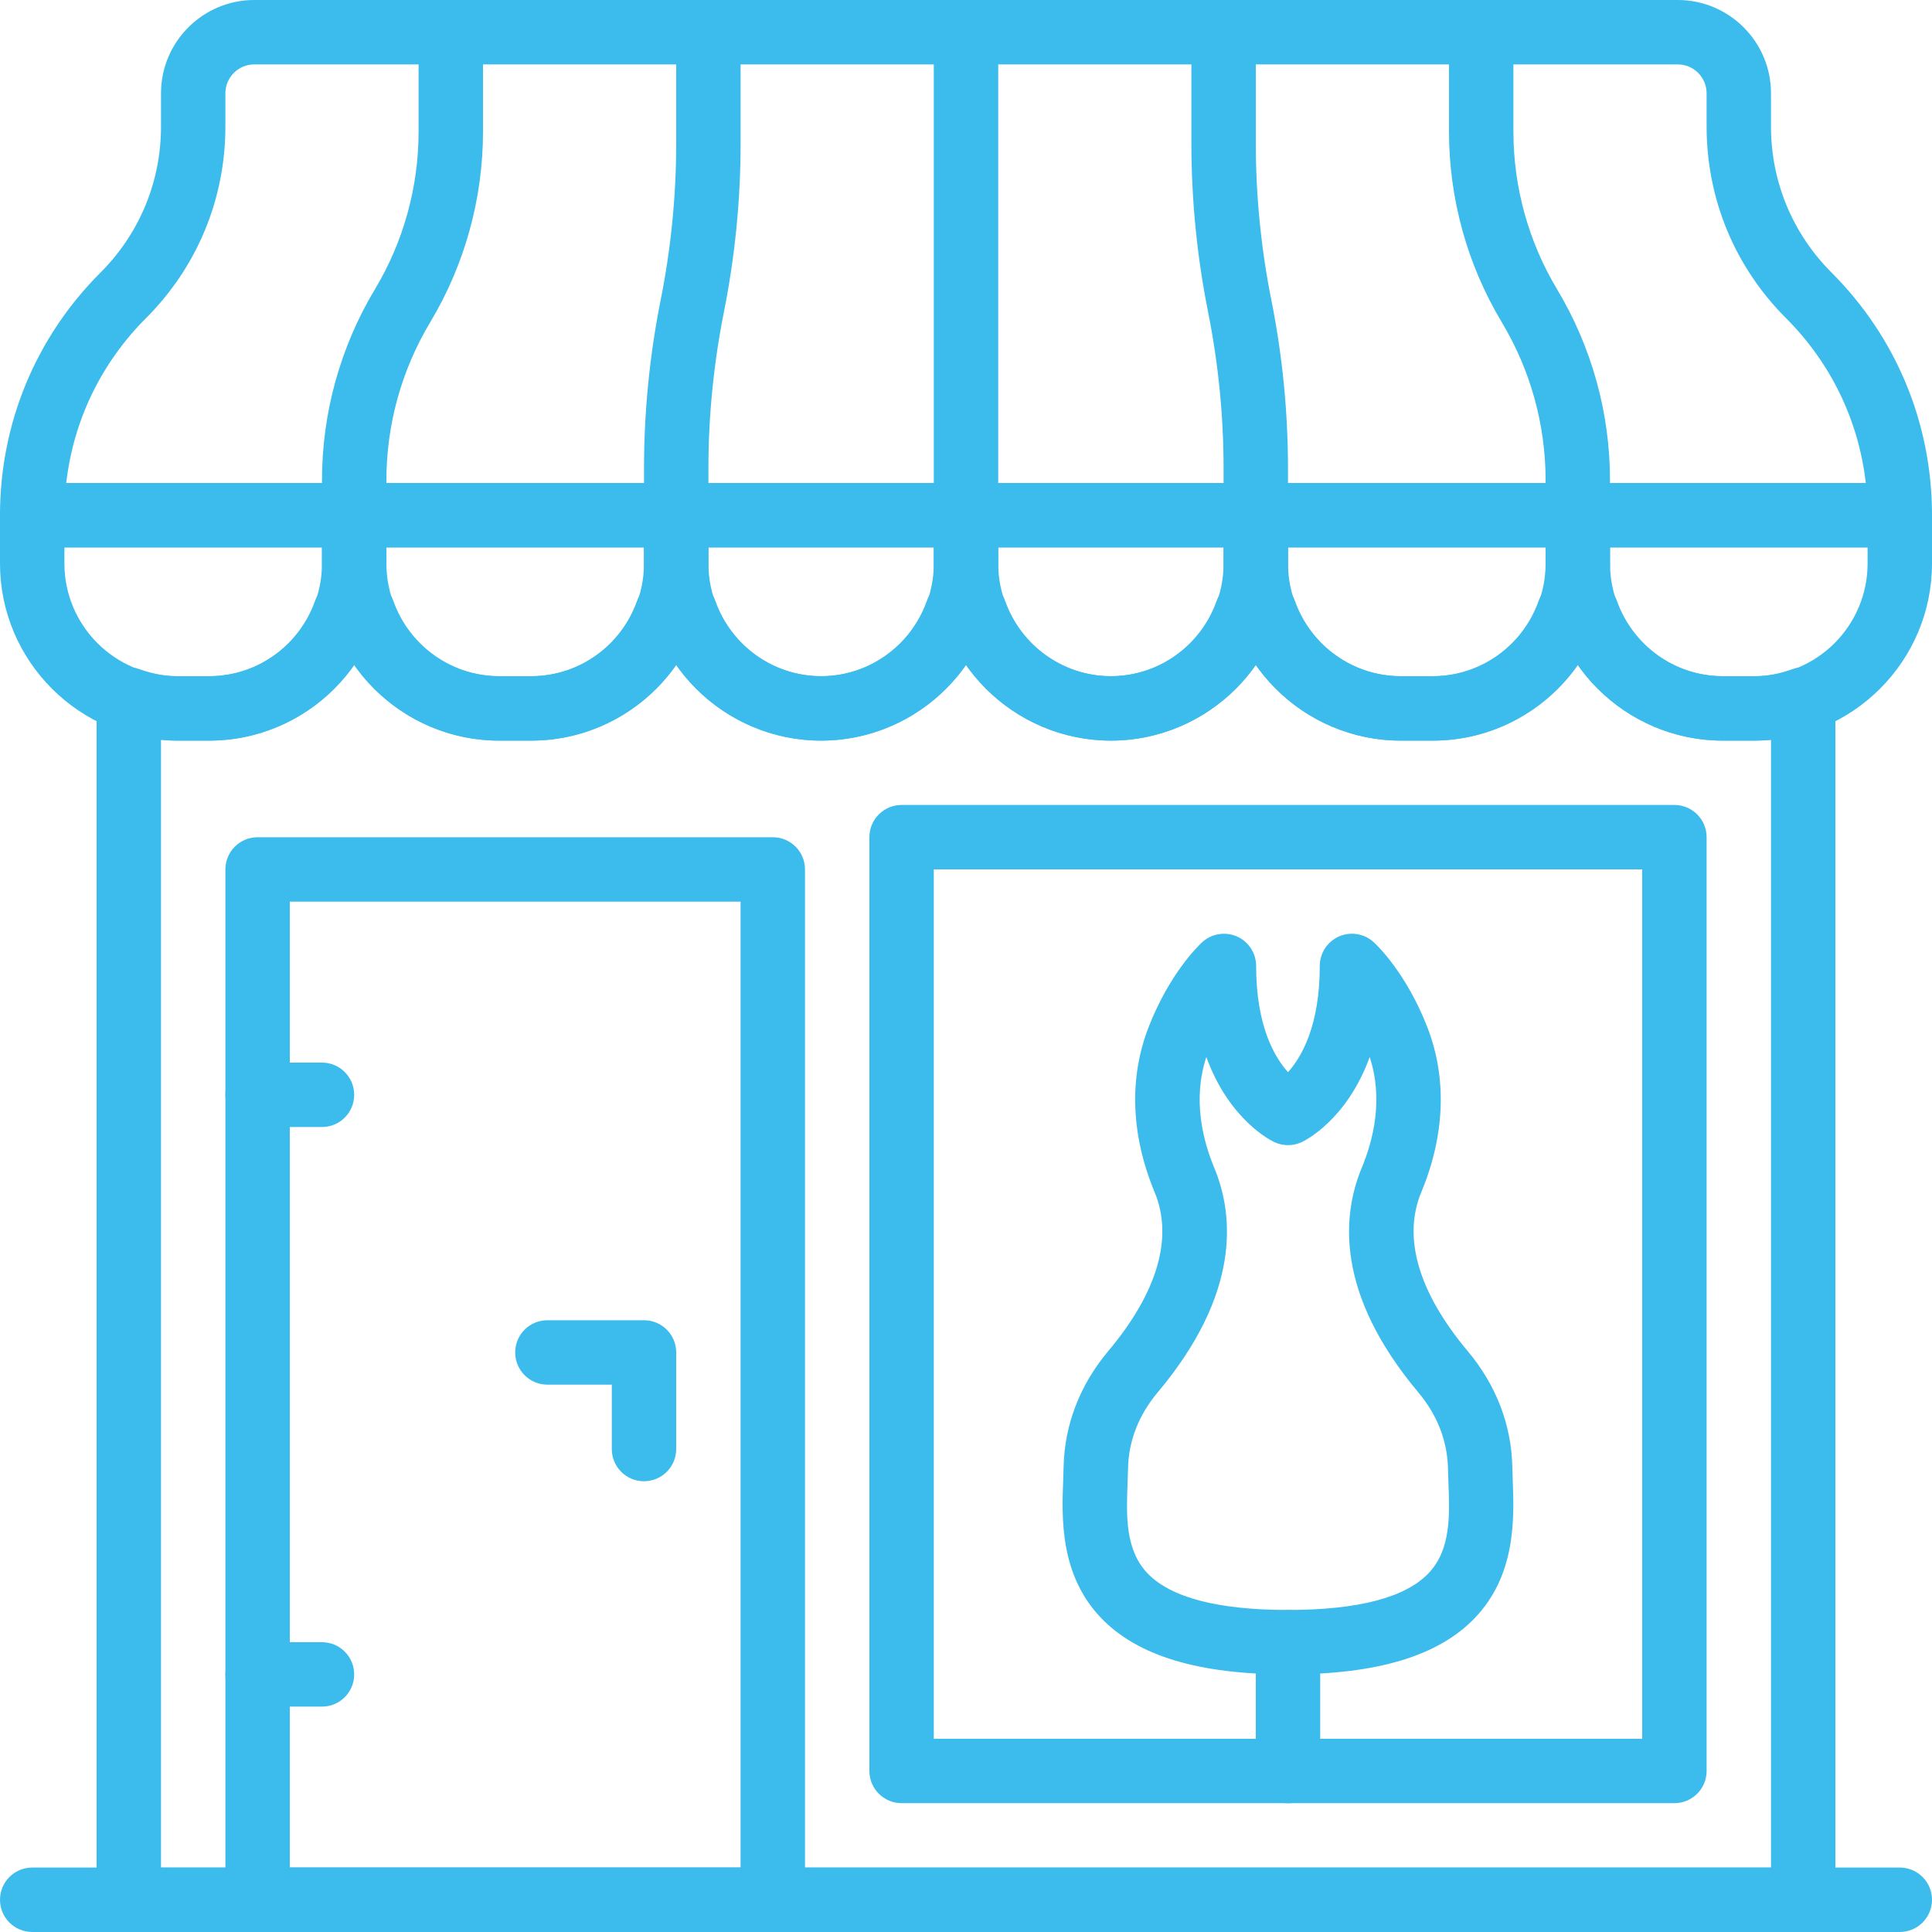 <?xml version="1.0" encoding="UTF-8"?>
<svg xmlns="http://www.w3.org/2000/svg" width="80" height="80" viewBox="0 0 80 80" fill="none">
  <g clip-path="url(#clip0_1137_2577)">
    <path d="M78.667 22.667H1.333C0.597 22.667 0 22.071 0 21.333C0 17.537 1.477 13.969 4.161 11.287C5.777 9.671 6.667 7.524 6.667 5.239V3.861C6.667 1.733 8.399 0 10.528 0H69.472C71.601 0 73.333 1.733 73.333 3.861V5.237C73.333 7.523 74.223 9.669 75.839 11.285C78.523 13.969 80 17.537 80 21.333C80 22.071 79.403 22.667 78.667 22.667ZM2.743 20H77.259C76.964 17.42 75.816 15.033 73.953 13.172C71.833 11.052 70.667 8.235 70.667 5.239V3.861C70.667 3.203 70.131 2.667 69.472 2.667H10.528C9.869 2.667 9.333 3.203 9.333 3.861V5.237C9.333 8.233 8.167 11.051 6.048 13.171C4.184 15.033 3.037 17.42 2.743 20Z" fill="#3CBBED"></path>
    <path d="M14.666 22.667C13.93 22.667 13.333 22.071 13.333 21.333V19.887C13.333 17.103 14.09 14.368 15.524 11.98C16.708 10.007 17.333 7.748 17.333 5.447V1.333C17.333 0.596 17.93 0 18.666 0C19.402 0 20 0.596 20 1.333V5.447C20 8.231 19.242 10.965 17.809 13.353C16.625 15.327 16 17.587 16 19.887V21.333C16 22.071 15.402 22.667 14.666 22.667Z" fill="#3CBBED"></path>
    <path d="M28 22.667C27.264 22.667 26.667 22.071 26.667 21.333V19.4C26.667 17.057 26.9 14.704 27.36 12.405C27.784 10.279 28 8.101 28 5.933V1.333C28 0.596 28.598 0 29.334 0C30.07 0 30.667 0.596 30.667 1.333V5.933C30.667 8.276 30.434 10.629 29.974 12.928C29.55 15.055 29.334 17.232 29.334 19.4V21.333C29.334 22.071 28.736 22.667 28 22.667Z" fill="#3CBBED"></path>
    <path d="M40 22.667C39.264 22.667 38.667 22.071 38.667 21.333V1.333C38.667 0.596 39.264 0 40 0C40.736 0 41.334 0.596 41.334 1.333V21.333C41.334 22.071 40.736 22.667 40 22.667Z" fill="#3CBBED"></path>
    <path d="M52 22.667C51.264 22.667 50.666 22.071 50.666 21.333V19.4C50.666 17.232 50.45 15.055 50.026 12.928C49.566 10.631 49.333 8.276 49.333 5.933V1.333C49.333 0.596 49.93 0 50.666 0C51.402 0 52 0.596 52 1.333V5.933C52 8.101 52.216 10.279 52.64 12.405C53.1 14.703 53.333 17.057 53.333 19.4V21.333C53.333 22.071 52.736 22.667 52 22.667Z" fill="#3CBBED"></path>
    <path d="M65.333 22.667C64.597 22.667 64 22.071 64 21.333V19.887C64 17.585 63.375 15.327 62.191 13.353C60.757 10.965 60 8.231 60 5.447V1.333C60 0.596 60.597 0 61.333 0C62.069 0 62.667 0.596 62.667 1.333V5.447C62.667 7.748 63.292 10.007 64.476 11.98C65.909 14.368 66.667 17.103 66.667 19.887V21.333C66.667 22.071 66.069 22.667 65.333 22.667Z" fill="#3CBBED"></path>
    <path d="M8.667 30.667H7.333C3.289 30.667 0 27.376 0 23.333V21.333C0 20.596 0.597 20 1.333 20H14.667C15.403 20 16 20.596 16 21.333V23.333C16 27.376 12.711 30.667 8.667 30.667ZM2.667 22.667V23.333C2.667 25.907 4.76 28 7.333 28H8.667C11.24 28 13.333 25.907 13.333 23.333V22.667H2.667Z" fill="#3CBBED"></path>
    <path d="M22 30.667H20.666C16.622 30.667 13.333 27.376 13.333 23.333V21.333C13.333 20.596 13.93 20 14.666 20H28C28.736 20 29.333 20.596 29.333 21.333V23.333C29.333 27.376 26.044 30.667 22 30.667ZM16 22.667V23.333C16 25.907 18.093 28 20.666 28H22C24.573 28 26.666 25.907 26.666 23.333V22.667H16Z" fill="#3CBBED"></path>
    <path d="M59.334 30.667H58C53.956 30.667 50.667 27.376 50.667 23.333V21.333C50.667 20.596 51.264 20 52 20H65.334C66.07 20 66.667 20.596 66.667 21.333V23.333C66.667 27.376 63.378 30.667 59.334 30.667ZM53.334 22.667V23.333C53.334 25.907 55.427 28 58 28H59.334C61.907 28 64 25.907 64 23.333V22.667H53.334Z" fill="#3CBBED"></path>
    <path d="M72.667 30.667H71.333C67.289 30.667 64 27.376 64 23.333V21.333C64 20.596 64.597 20 65.333 20H78.667C79.403 20 80 20.596 80 21.333V23.333C80 27.376 76.711 30.667 72.667 30.667ZM66.667 22.667V23.333C66.667 25.907 68.76 28 71.333 28H72.667C75.24 28 77.333 25.907 77.333 23.333V22.667H66.667Z" fill="#3CBBED"></path>
    <path d="M34 30.667C29.956 30.667 26.667 27.376 26.667 23.333V21.333C26.667 20.596 27.264 20 28 20H40C40.736 20 41.334 20.596 41.334 21.333V23.333C41.334 27.376 38.044 30.667 34 30.667ZM29.334 22.667V23.333C29.334 25.907 31.427 28 34 28C36.574 28 38.667 25.907 38.667 23.333V22.667H29.334Z" fill="#3CBBED"></path>
    <path d="M46 30.667C41.956 30.667 38.667 27.376 38.667 23.333V21.333C38.667 20.596 39.264 20 40 20H52C52.736 20 53.334 20.596 53.334 21.333V23.333C53.334 27.376 50.044 30.667 46 30.667ZM41.334 22.667V23.333C41.334 25.907 43.427 28 46 28C48.574 28 50.667 25.907 50.667 23.333V22.667H41.334Z" fill="#3CBBED"></path>
    <path d="M74.667 80H5.333C4.597 80 4 79.404 4 78.667V28.967C4 28.533 4.211 28.128 4.564 27.879C4.919 27.628 5.371 27.565 5.779 27.711C6.331 27.905 6.839 28 7.333 28H8.667C10.623 28 12.381 26.749 13.043 24.887C13.232 24.356 13.735 24 14.299 24H15.033C15.597 24 16.101 24.356 16.289 24.887C16.952 26.749 18.711 28 20.667 28H22C23.956 28 25.715 26.749 26.376 24.887C26.565 24.356 27.068 24 27.632 24H28.367C28.931 24 29.435 24.356 29.623 24.887C30.285 26.749 32.044 28 34 28C35.956 28 37.715 26.749 38.376 24.887C38.565 24.356 39.068 24 39.632 24H40.367C40.931 24 41.435 24.356 41.623 24.887C42.285 26.749 44.044 28 46 28C47.956 28 49.715 26.749 50.376 24.887C50.565 24.356 51.068 24 51.632 24H52.367C52.931 24 53.435 24.356 53.623 24.887C54.285 26.749 56.044 28 58 28H59.333C61.289 28 63.048 26.749 63.709 24.887C63.899 24.356 64.401 24 64.965 24H65.7C66.264 24 66.768 24.356 66.956 24.887C67.619 26.749 69.377 28 71.333 28H72.667C73.161 28 73.669 27.905 74.221 27.709C74.629 27.563 75.083 27.627 75.436 27.877C75.789 28.128 76 28.532 76 28.967V78.667C76 79.404 75.403 80 74.667 80ZM6.667 77.333H73.333V30.633C73.111 30.655 72.889 30.667 72.667 30.667H71.333C68.911 30.667 66.68 29.452 65.333 27.512C63.987 29.452 61.756 30.667 59.333 30.667H58C55.577 30.667 53.347 29.452 52 27.512C50.653 29.452 48.423 30.667 46 30.667C43.577 30.667 41.347 29.452 40 27.512C38.653 29.452 36.423 30.667 34 30.667C31.577 30.667 29.347 29.452 28 27.512C26.653 29.452 24.423 30.667 22 30.667H20.667C18.244 30.667 16.013 29.452 14.667 27.512C13.32 29.452 11.089 30.667 8.667 30.667H7.333C7.111 30.667 6.889 30.655 6.667 30.633V77.333Z" fill="#3CBBED"></path>
    <path d="M32 80.001H10.666C9.93 80.001 9.333 79.405 9.333 78.668V36.001C9.333 35.264 9.93 34.668 10.666 34.668H32C32.736 34.668 33.333 35.264 33.333 36.001V78.668C33.333 79.405 32.736 80.001 32 80.001ZM12 77.335H30.666V37.335H12V77.335Z" fill="#3CBBED"></path>
    <path d="M13.333 46.667H10.666C9.93 46.667 9.333 46.071 9.333 45.333C9.333 44.596 9.93 44 10.666 44H13.333C14.069 44 14.666 44.596 14.666 45.333C14.666 46.071 14.069 46.667 13.333 46.667Z" fill="#3CBBED"></path>
    <path d="M13.333 70.667H10.666C9.93 70.667 9.333 70.071 9.333 69.333C9.333 68.596 9.93 68 10.666 68H13.333C14.069 68 14.666 68.596 14.666 69.333C14.666 70.071 14.069 70.667 13.333 70.667Z" fill="#3CBBED"></path>
    <path d="M69.333 74.665H37.333C36.597 74.665 36 74.069 36 73.332V34.665C36 33.928 36.597 33.332 37.333 33.332H69.333C70.069 33.332 70.667 33.928 70.667 34.665V73.332C70.667 74.069 70.069 74.665 69.333 74.665ZM38.667 71.999H68V35.999H38.667V71.999Z" fill="#3CBBED"></path>
    <path d="M26.666 61.335C25.93 61.335 25.333 60.739 25.333 60.001V57.335H22.666C21.93 57.335 21.333 56.739 21.333 56.001C21.333 55.264 21.93 54.668 22.666 54.668H26.666C27.402 54.668 28 55.264 28 56.001V60.001C28 60.739 27.402 61.335 26.666 61.335Z" fill="#3CBBED"></path>
    <path d="M78.667 79.999H1.333C0.597 79.999 0 79.403 0 78.665C0 77.928 0.597 77.332 1.333 77.332H78.667C79.403 77.332 80 77.928 80 78.665C80 79.403 79.403 79.999 78.667 79.999Z" fill="#3CBBED"></path>
    <path d="M53.333 69.332C49.638 69.332 47.108 68.571 45.6 67.003C43.874 65.208 43.965 62.84 44.025 61.272L44.042 60.732C44.08 58.995 44.718 57.34 45.89 55.946C47.928 53.52 48.593 51.247 47.813 49.372C46.828 47.003 46.742 44.633 47.565 42.522C48.434 40.292 49.644 39.14 49.778 39.016C50.168 38.659 50.733 38.566 51.217 38.776C51.701 38.989 52.014 39.469 52.014 39.998C52.014 42.479 52.774 43.778 53.334 44.396C53.886 43.783 54.649 42.484 54.649 39.998C54.649 39.469 54.962 38.989 55.446 38.776C55.93 38.564 56.494 38.657 56.885 39.016C57.02 39.14 58.229 40.292 59.098 42.522C59.922 44.633 59.837 47.002 58.85 49.372C58.072 51.245 58.737 53.519 60.774 55.946C61.945 57.34 62.585 58.995 62.621 60.732L62.638 61.272C62.698 62.84 62.79 65.208 61.064 67.003C59.558 68.571 57.028 69.332 53.333 69.332ZM49.952 43.768C49.378 45.514 49.802 47.208 50.277 48.349C51.105 50.339 51.369 53.569 47.933 57.661C47.156 58.584 46.733 59.667 46.71 60.789L46.692 61.375C46.638 62.752 46.584 64.177 47.522 65.153C48.486 66.156 50.442 66.665 53.333 66.665C56.224 66.665 58.18 66.156 59.145 65.153C60.084 64.177 60.029 62.752 59.976 61.375L59.957 60.789C59.933 59.667 59.51 58.586 58.734 57.661C55.298 53.569 55.562 50.339 56.39 48.349C56.864 47.209 57.289 45.514 56.716 43.768C55.76 46.406 53.993 47.251 53.892 47.297C53.538 47.459 53.132 47.459 52.778 47.297C52.674 47.251 50.908 46.406 49.952 43.768Z" fill="#3CBBED"></path>
    <path d="M53.333 74.668C52.597 74.668 52 74.072 52 73.335V68.001C52 67.264 52.597 66.668 53.333 66.668C54.069 66.668 54.667 67.264 54.667 68.001V73.335C54.667 74.072 54.069 74.668 53.333 74.668Z" fill="#3CBBED"></path>
  </g>
  <defs>
    <clipPath id="clip0_1137_2577">
      <rect width="80" height="80" fill="white"></rect>
    </clipPath>
  </defs>
</svg>
